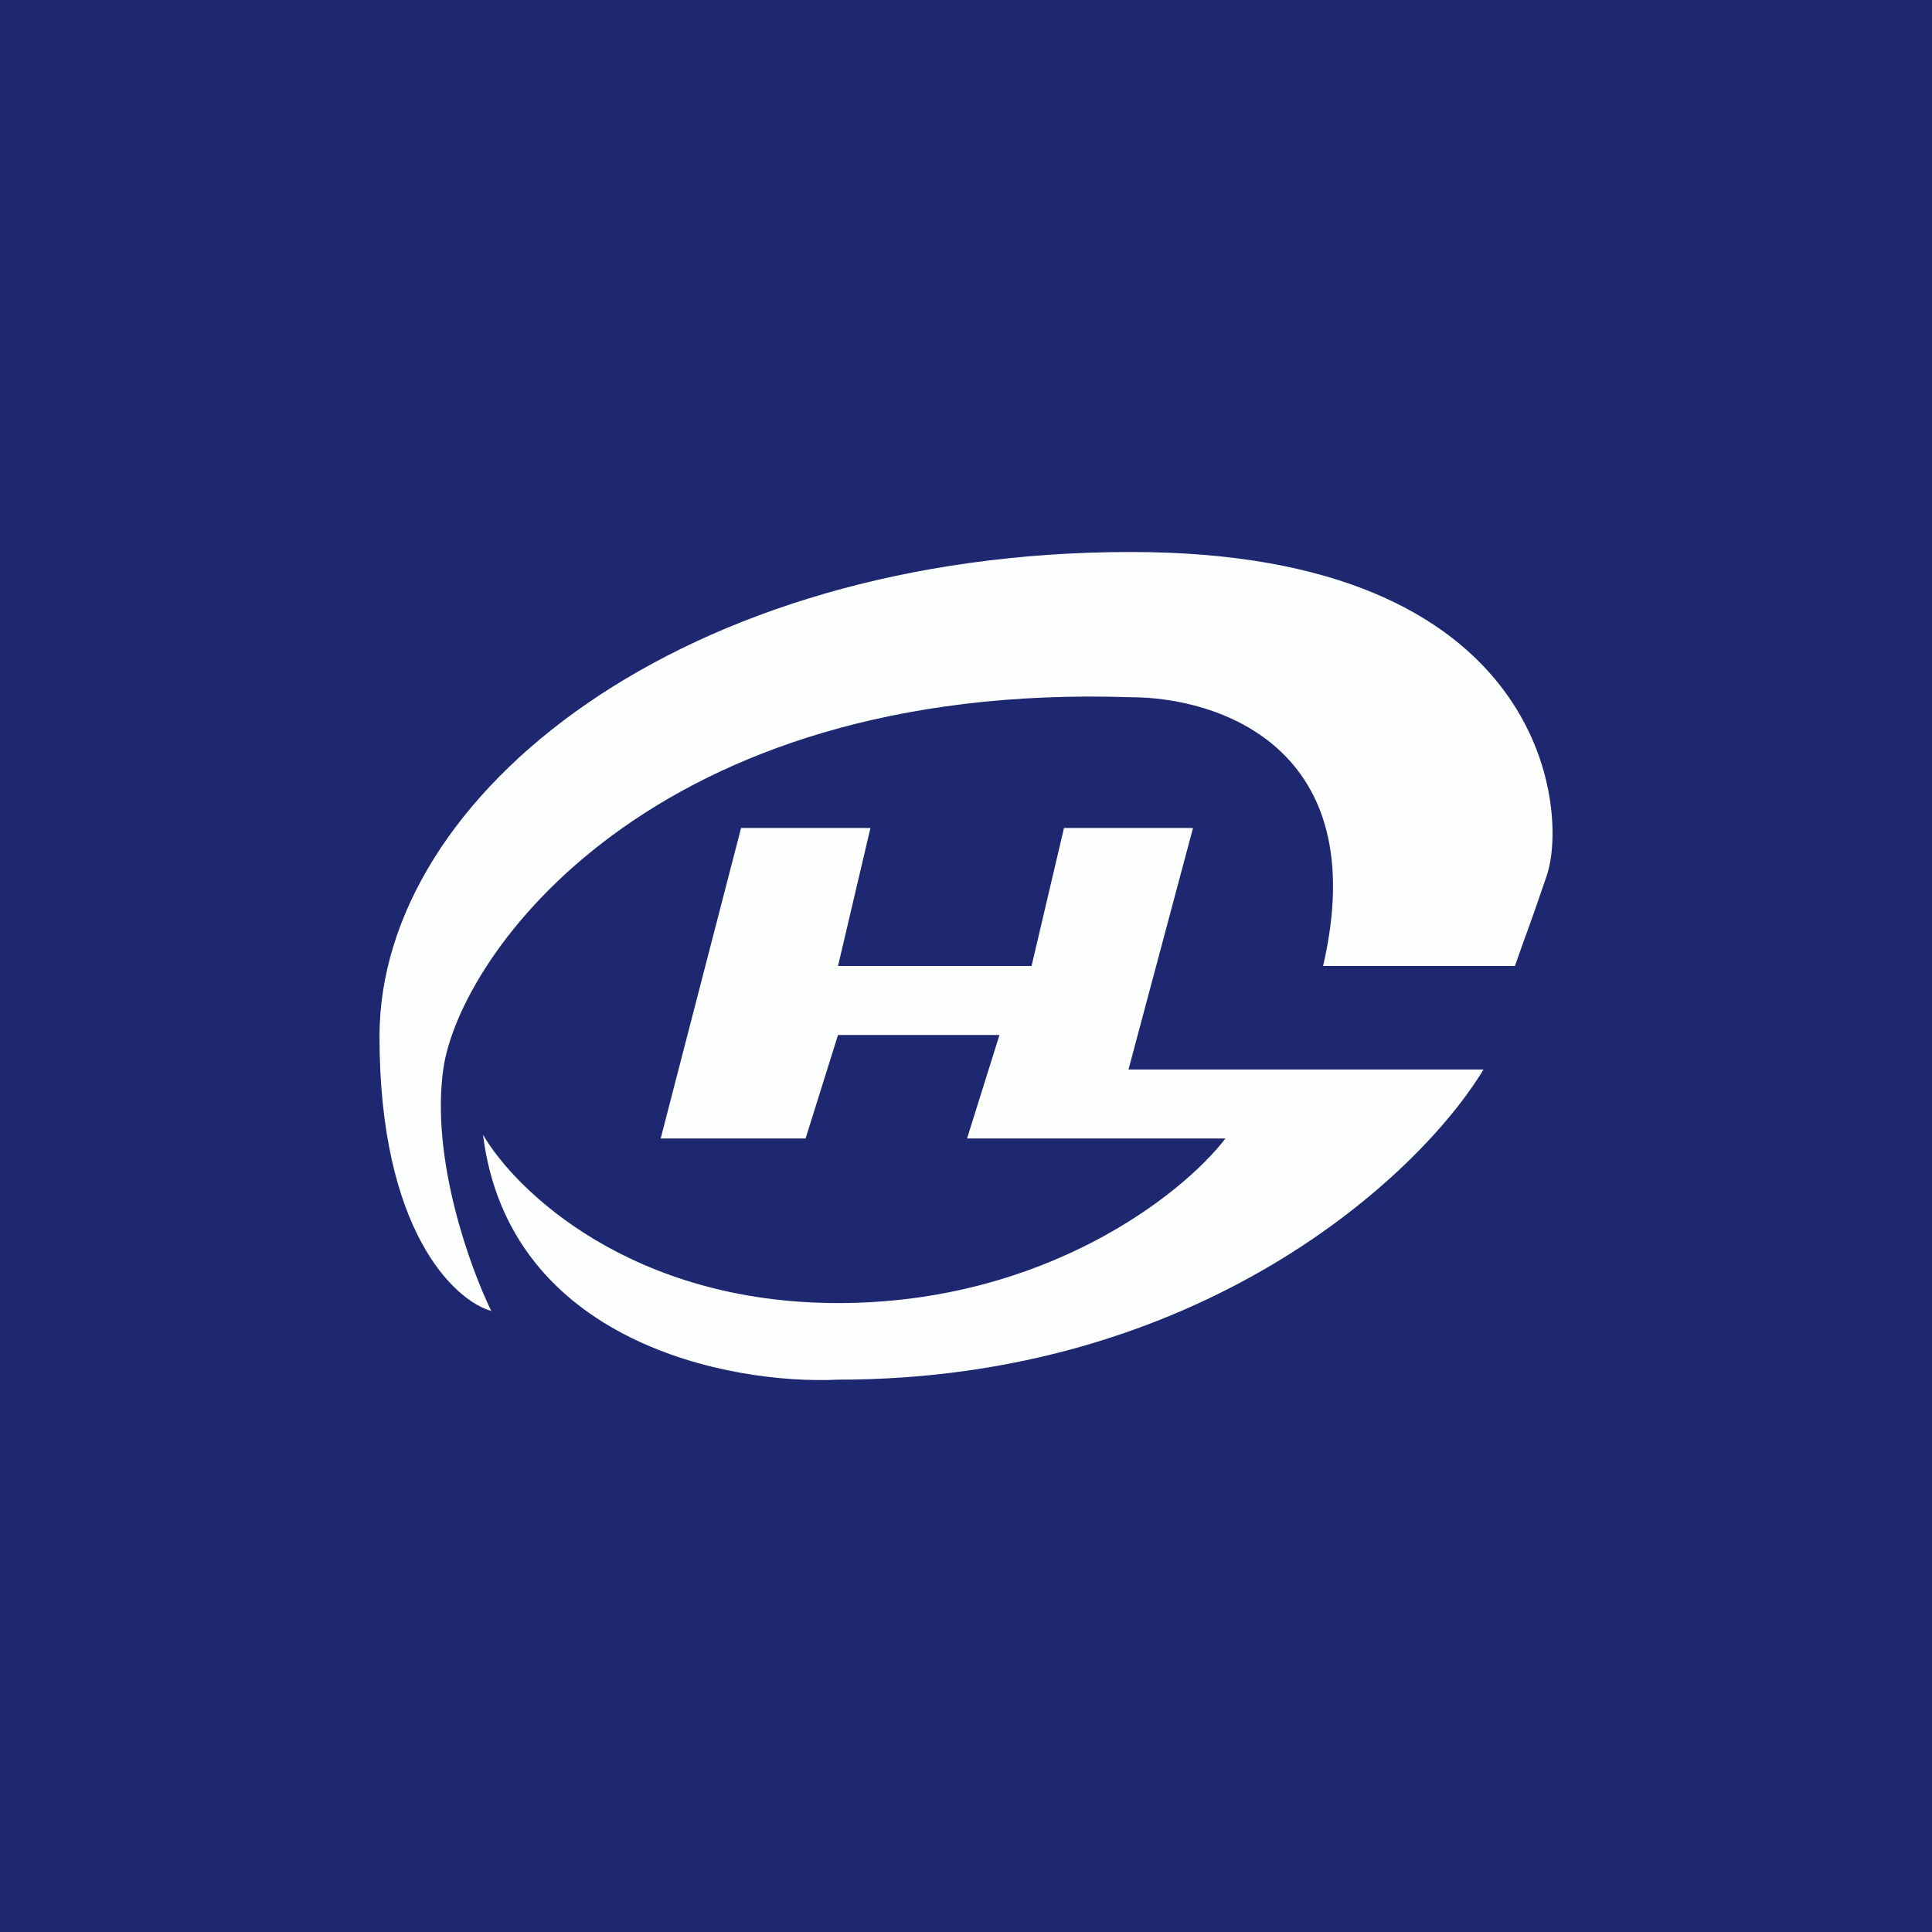<svg width="56" height="56" viewBox="0 0 56 56" xmlns="http://www.w3.org/2000/svg"><path fill="#1E2871" d="M0 0h56v56H0z"/><path d="M38.35 28h5.56l.28-.79c.19-.51.42-1.17.65-1.85.62-1.87 0-9.36-12.05-9.36C19.8 16 11 23.02 11 30.04c0 5.62 2.16 7.65 3.24 7.96-.61-1.25-1.76-4.4-1.39-7.02.47-3.28 6.03-11.24 19.94-10.77 2.47 0 7.04 1.42 5.56 7.79Zm-8.45 0 .94-4h3.74l-1.87 7H43c-1.87 3.1-8.23 8.99-18.71 8.99-3.12.15-9.54-1.07-10.29-7.1.94 1.62 4.3 4.88 10.29 4.88 5.99 0 9.98-3.14 11.23-4.77h-7.49l.94-3h-4.68l-.94 3h-4.2l2.33-9h3.75l-.94 4h5.61Z" fill="#FDFFFF"/></svg>